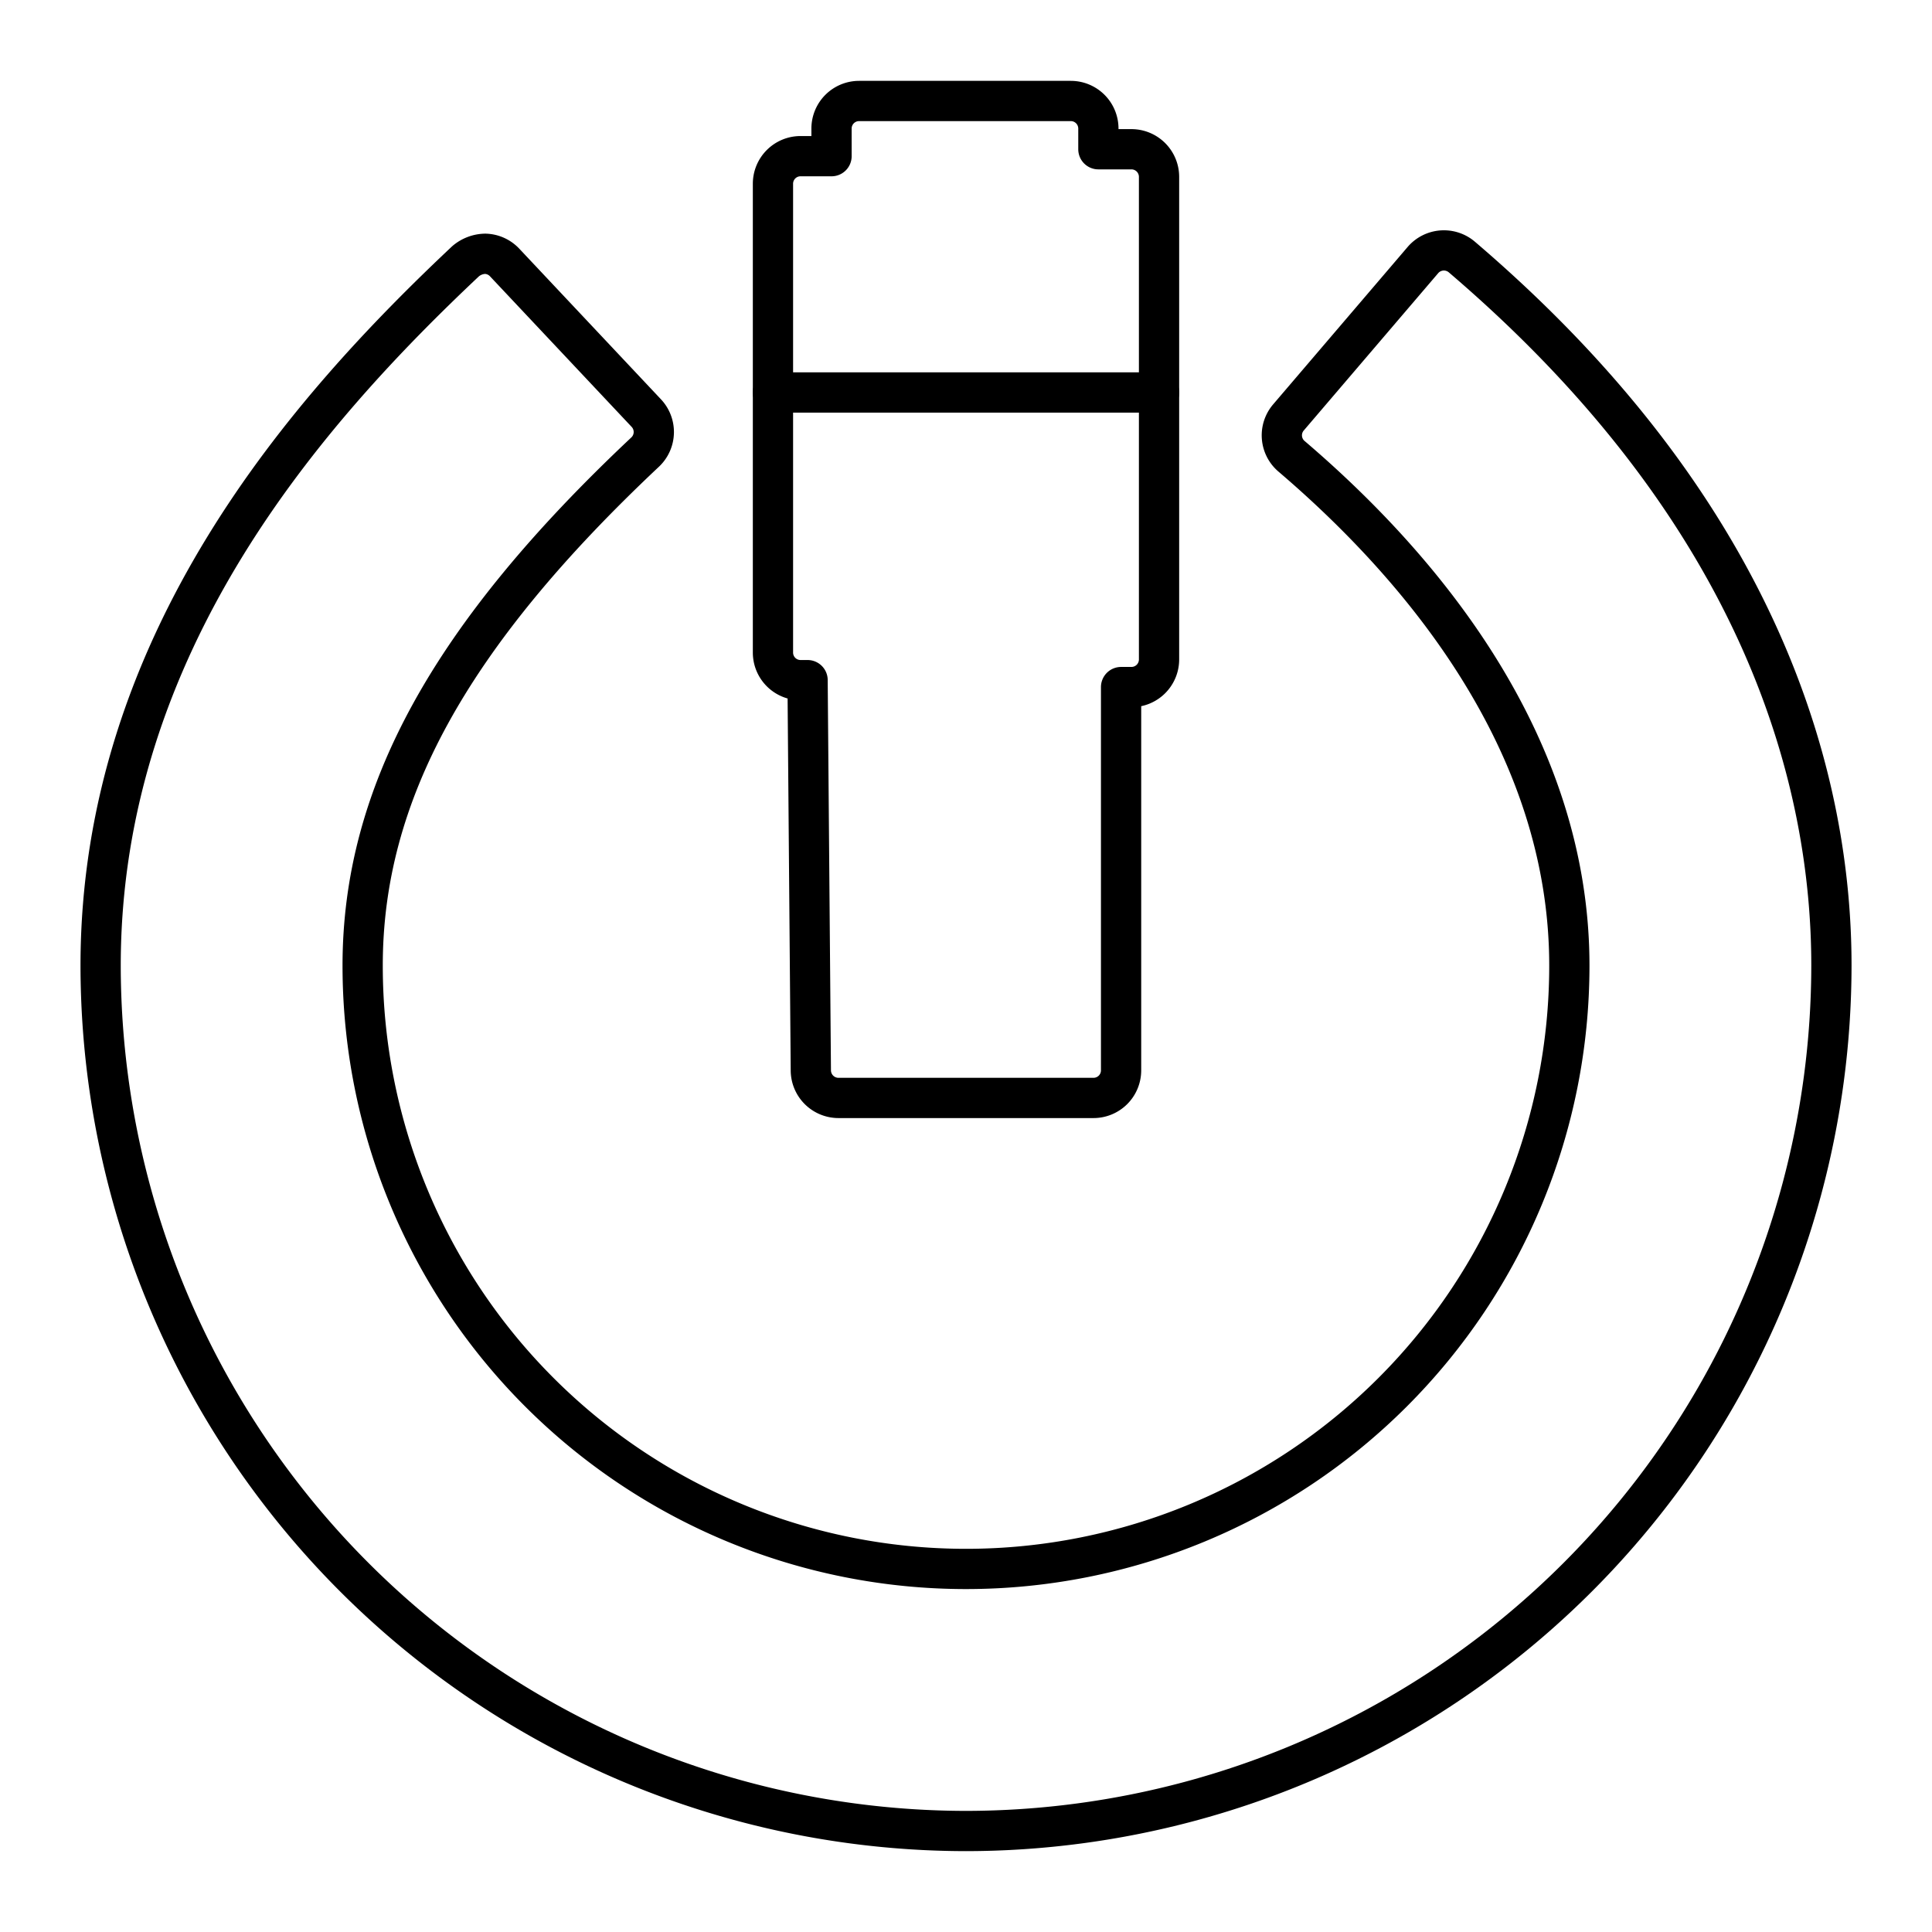 <?xml version="1.0" encoding="utf-8"?>
<svg width="800px" height="800px" viewBox="0 0 48 48" xmlns="http://www.w3.org/2000/svg"><defs><style>.a{fill:none;stroke:#000000;stroke-linecap:round;stroke-linejoin:round;}</style></defs><path class="a" d="M24,45.491a21.524,21.524,0,0,1-21.5-21.5c0-8.035,5.175-13.835,9.067-17.5a.774.774,0,0,1,.491-.186.687.687,0,0,1,.478.215l3.521,3.743a.685.685,0,0,1-.029.969C11.174,15.797,9.01,19.732,9.01,23.99a14.99,14.99,0,1,0,29.98,0c0-5.589-3.752-9.965-6.903-12.654a.684.684,0,0,1-.075-.966l3.34-3.909a.687.687,0,0,1,.965-.077c7.591,6.48,9.184,13.15,9.184,17.604A21.525,21.525,0,0,1,24,45.491Z"/><path class="a" d="M26.604,2.509a.685.685,0,0,1,.685.685v.514h.822a.686.686,0,0,1,.685.685V16.385a.686.686,0,0,1-.685.685h-.258v9.523a.685.685,0,0,1-.685.685H20.83a.687.687,0,0,1-.685-.68l-.081-9.7h-.175a.685.685,0,0,1-.685-.685V4.565a.685.685,0,0,1,.685-.685h.77V3.194a.685.685,0,0,1,.685-.685Z"/><line class="a" x1="19.203" y1="9.751" x2="28.797" y2="9.751"/></svg>